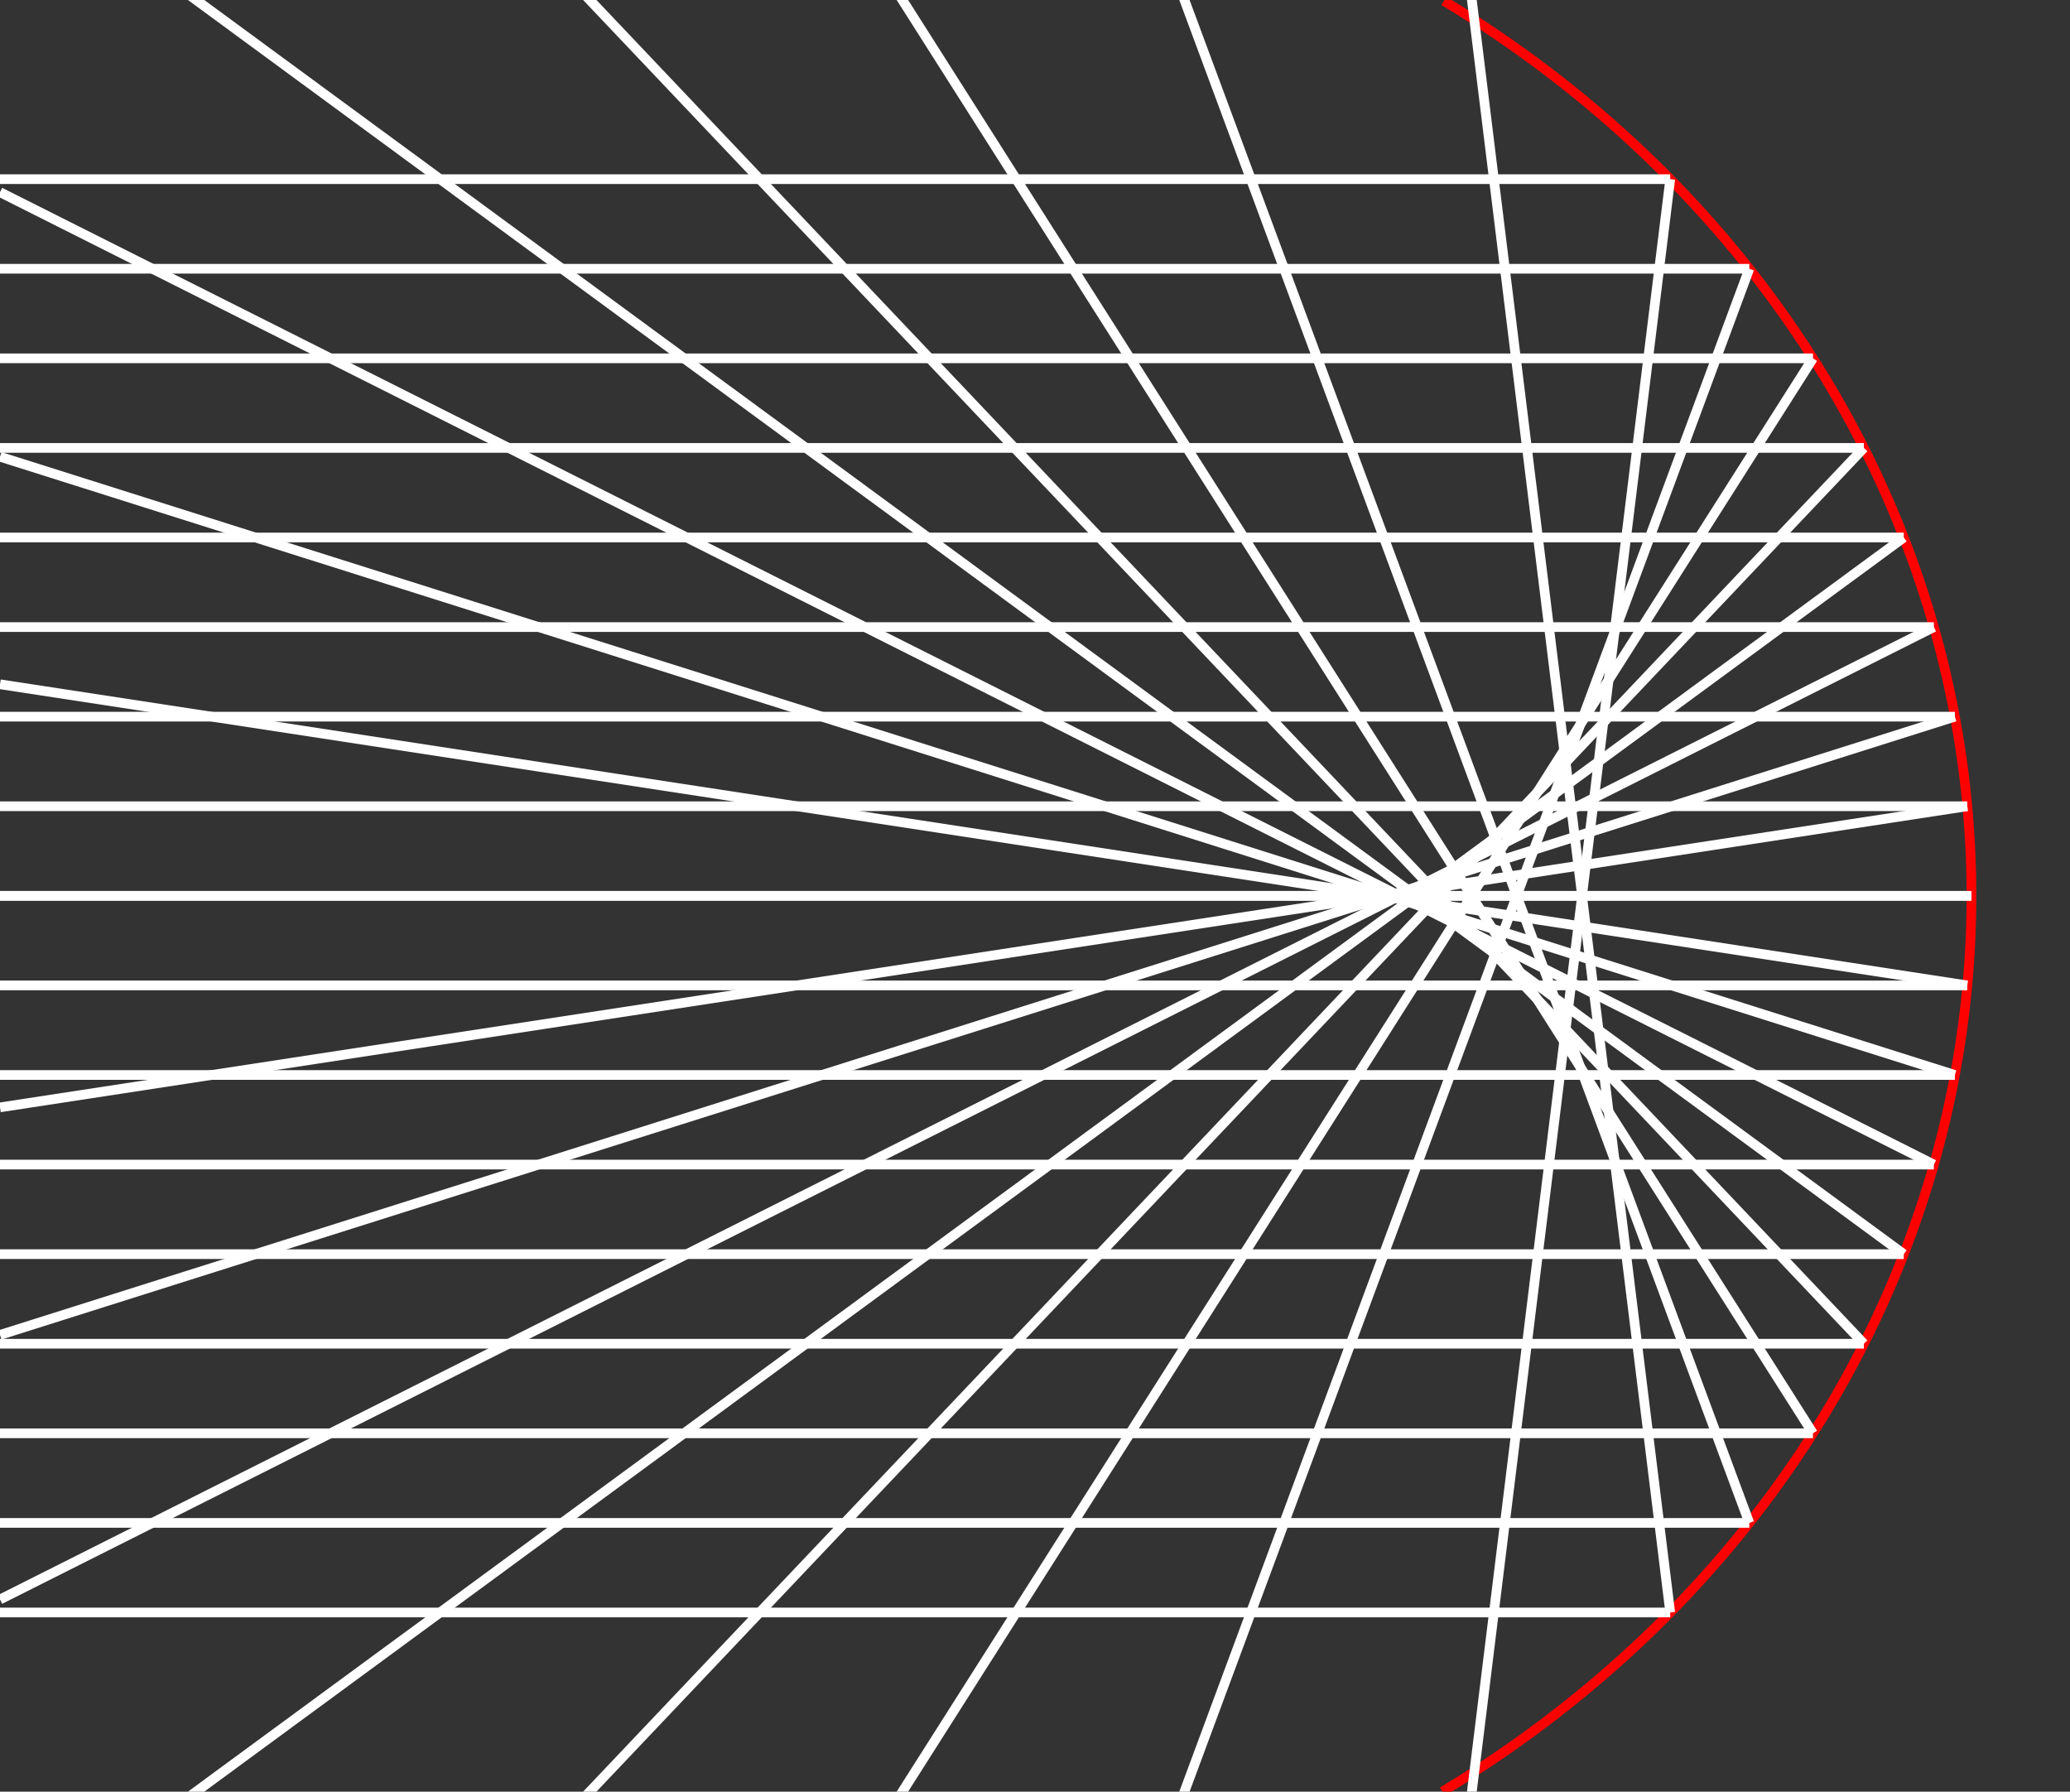 <?xml version="1.0" encoding="UTF-8" standalone="no"?>
<!DOCTYPE svg PUBLIC "-//W3C//DTD SVG 1.1//EN" "http://www.w3.org/Graphics/SVG/1.1/DTD/svg11.dtd">
<svg width="431px" height="373px" version="1.1" xmlns="http://www.w3.org/2000/svg" style="background-color:black" viewBox="0, 0, 431, 373">
<rect x="0" y="0" width="431" height="373" fill="#333333" stroke="none"/>
<polyline points="300.33,373 300.639,372.813 300.947,372.627 301.254,372.44 301.56,372.254 301.865,372.067 302.168,371.881 302.471,371.695 302.773,371.508 303.075,371.322 303.375,371.135 303.674,370.949 303.972,370.762 304.269,370.575 304.566,370.389 304.861,370.202 305.155,370.016 305.449,369.829 305.742,369.643 306.033,369.457 306.324,369.27 306.614,369.084 306.903,368.897 307.192,368.711 307.479,368.524 307.765,368.337 308.051,368.151 308.336,367.964 308.62,367.778 308.903,367.591 309.185,367.405 309.466,367.219 309.747,367.032 310.027,366.846 310.306,366.659 310.584,366.473 310.861,366.286 311.137,366.099 311.413,365.913 311.688,365.726 311.962,365.54 312.235,365.353 312.508,365.167 312.779,364.981 313.05,364.794 313.32,364.608 313.59,364.421 313.858,364.235 314.126,364.048 314.393,363.861 314.66,363.675 314.925,363.488 315.19,363.302 315.454,363.115 315.717,362.929 315.98,362.743 316.242,362.556 316.503,362.37 316.763,362.183 317.023,361.997 317.282,361.81 317.54,361.623 317.798,361.437 318.055,361.25 318.311,361.064 318.567,360.877 318.821,360.691 319.075,360.505 319.329,360.318 319.581,360.132 319.833,359.945 320.085,359.759 320.336,359.572 320.586,359.385 320.835,359.199 321.084,359.012 321.332,358.826 321.579,358.639 321.826,358.453 322.072,358.267 322.317,358.08 322.562,357.894 322.806,357.707 323.049,357.521 323.292,357.334 323.534,357.147 323.776,356.961 324.017,356.774 324.257,356.588 324.497,356.401 324.736,356.215 324.974,356.029 325.212,355.842 325.45,355.656 325.686,355.469 325.922,355.283 326.158,355.096 326.392,354.909 326.627,354.723 326.86,354.536 327.093,354.35 327.326,354.163 327.557,353.977 327.789,353.791 328.019,353.604 328.249,353.418 328.479,353.231 328.708,353.045 328.936,352.858 329.164,352.671 329.391,352.485 329.618,352.298 329.844,352.112 330.069,351.925 330.294,351.739 330.519,351.553 330.743,351.366 330.966,351.18 331.189,350.993 331.411,350.807 331.633,350.62 331.854,350.433 332.074,350.247 332.294,350.06 332.514,349.874 332.733,349.688 332.951,349.501 333.169,349.315 333.386,349.128 333.603,348.942 333.819,348.755 334.035,348.568 334.251,348.382 334.465,348.195 334.679,348.009 334.893,347.822 335.106,347.636 335.319,347.45 335.531,347.263 335.743,347.077 335.954,346.89 336.165,346.704 336.375,346.517 336.584,346.33 336.794,346.144 337.002,345.957 337.21,345.771 337.418,345.584 337.625,345.398 337.832,345.212 338.038,345.025 338.244,344.839 338.449,344.652 338.654,344.466 338.858,344.279 339.062,344.092 339.265,343.906 339.468,343.719 339.67,343.533 339.872,343.346 340.074,343.16 340.275,342.974 340.475,342.787 340.675,342.601 340.875,342.414 341.074,342.228 341.272,342.041 341.47,341.854 341.668,341.668 341.865,341.481 342.062,341.295 342.259,341.108 342.454,340.922 342.65,340.736 342.845,340.549 343.039,340.363 343.233,340.176 343.427,339.99 343.62,339.803 343.813,339.616 344.005,339.43 344.197,339.243 344.389,339.057 344.58,338.87 344.77,338.684 344.96,338.498 345.15,338.311 345.339,338.125 345.528,337.938 345.716,337.752 345.904,337.565 346.092,337.378 346.279,337.192 346.466,337.005 346.652,336.819 346.838,336.632 347.023,336.446 347.208,336.26 347.393,336.073 347.577,335.887 347.761,335.7 347.944,335.514 348.127,335.327 348.31,335.14 348.492,334.954 348.674,334.767 348.855,334.581 349.036,334.394 349.216,334.208 349.397,334.022 349.576,333.835 349.756,333.649 349.934,333.462 350.113,333.276 350.291,333.089 350.469,332.902 350.646,332.716 350.823,332.529 351,332.343 351.176,332.156 351.351,331.97 351.527,331.784 351.702,331.597 351.876,331.411 352.051,331.224 352.224,331.038 352.398,330.851 352.571,330.664 352.743,330.478 352.916,330.291 353.088,330.105 353.259,329.918 353.43,329.732 353.601,329.546 353.771,329.359 353.941,329.173 354.111,328.986 354.28,328.8 354.449,328.613 354.618,328.426 354.786,328.24 354.954,328.053 355.121,327.867 355.288,327.68 355.455,327.494 355.621,327.308 355.787,327.121 355.953,326.935 356.118,326.748 356.283,326.562 356.447,326.375 356.611,326.188 356.775,326.002 356.939,325.815 357.102,325.629 357.264,325.442 357.427,325.256 357.589,325.07 357.75,324.883 357.912,324.697 358.073,324.51 358.233,324.324 358.393,324.137 358.553,323.95 358.713,323.764 358.872,323.577 359.031,323.391 359.189,323.204 359.348,323.018 359.505,322.832 359.663,322.645 359.82,322.459 359.977,322.272 360.133,322.086 360.289,321.899 360.445,321.712 360.601,321.526 360.756,321.339 360.911,321.153 361.065,320.966 361.219,320.78 361.373,320.594 361.526,320.407 361.679,320.221 361.832,320.034 361.985,319.848 362.137,319.661 362.288,319.474 362.44,319.288 362.591,319.101 362.742,318.915 362.892,318.728 363.042,318.542 363.192,318.356 363.342,318.169 363.491,317.983 363.64,317.796 363.788,317.61 363.936,317.423 364.084,317.236 364.232,317.05 364.379,316.863 364.526,316.677 364.673,316.49 364.819,316.304 364.965,316.118 365.111,315.931 365.256,315.745 365.401,315.558 365.546,315.372 365.69,315.185 365.834,314.998 365.978,314.812 366.121,314.625 366.264,314.439 366.407,314.252 366.55,314.066 366.692,313.88 366.834,313.693 366.976,313.507 367.117,313.32 367.258,313.134 367.399,312.947 367.539,312.76 367.679,312.574 367.819,312.387 367.958,312.201 368.097,312.014 368.236,311.828 368.375,311.642 368.513,311.455 368.651,311.269 368.789,311.082 368.926,310.896 369.063,310.709 369.2,310.522 369.337,310.336 369.473,310.149 369.609,309.963 369.744,309.776 369.88,309.59 370.015,309.404 370.149,309.217 370.284,309.031 370.418,308.844 370.552,308.658 370.685,308.471 370.819,308.284 370.952,308.098 371.084,307.911 371.217,307.725 371.349,307.538 371.481,307.352 371.612,307.166 371.743,306.979 371.874,306.793 372.005,306.606 372.135,306.42 372.265,306.233 372.395,306.046 372.525,305.86 372.654,305.673 372.783,305.487 372.912,305.3 373.04,305.114 373.168,304.928 373.296,304.741 373.424,304.555 373.551,304.368 373.678,304.182 373.805,303.995 373.931,303.808 374.057,303.622 374.183,303.435 374.309,303.249 374.434,303.062 374.559,302.876 374.684,302.69 374.809,302.503 374.933,302.317 375.057,302.13 375.181,301.943 375.304,301.757 375.427,301.57 375.55,301.384 375.673,301.197 375.795,301.011 375.917,300.825 376.039,300.638 376.161,300.452 376.282,300.265 376.403,300.079 376.524,299.892 376.644,299.705 376.764,299.519 376.884,299.332 377.004,299.146 377.123,298.959 377.243,298.773 377.362,298.587 377.48,298.4 377.599,298.214 377.717,298.027 377.834,297.841 377.952,297.654 378.069,297.467 378.186,297.281 378.303,297.094 378.42,296.908 378.536,296.721 378.652,296.535 378.768,296.349 378.883,296.162 378.998,295.976 379.113,295.789 379.228,295.603 379.343,295.416 379.457,295.229 379.571,295.043 379.685,294.856 379.798,294.67 379.911,294.483 380.024,294.297 380.137,294.111 380.249,293.924 380.361,293.738 380.473,293.551 380.585,293.365 380.696,293.178 380.807,292.991 380.918,292.805 381.029,292.618 381.139,292.432 381.25,292.245 381.36,292.059 381.469,291.873 381.579,291.686 381.688,291.5 381.797,291.313 381.905,291.127 382.014,290.94 382.122,290.753 382.23,290.567 382.338,290.38 382.445,290.194 382.552,290.007 382.659,289.821 382.766,289.635 382.872,289.448 382.978,289.262 383.084,289.075 383.19,288.889 383.296,288.702 383.401,288.515 383.506,288.329 383.611,288.142 383.715,287.956 383.819,287.769 383.923,287.583 384.027,287.397 384.131,287.21 384.234,287.024 384.337,286.837 384.44,286.651 384.542,286.464 384.645,286.277 384.747,286.091 384.849,285.904 384.95,285.718 385.052,285.531 385.153,285.345 385.254,285.159 385.354,284.972 385.455,284.786 385.555,284.599 385.655,284.413 385.755,284.226 385.854,284.039 385.954,283.853 386.053,283.666 386.151,283.48 386.25,283.293 386.348,283.107 386.446,282.921 386.544,282.734 386.642,282.548 386.739,282.361 386.837,282.175 386.933,281.988 387.03,281.801 387.127,281.615 387.223,281.428 387.319,281.242 387.415,281.055 387.51,280.869 387.606,280.683 387.701,280.496 387.796,280.31 387.89,280.123 387.985,279.937 388.079,279.75 388.173,279.563 388.266,279.377 388.36,279.19 388.453,279.004 388.546,278.817 388.639,278.631 388.732,278.445 388.824,278.258 388.916,278.072 389.008,277.885 389.1,277.699 389.191,277.512 389.283,277.325 389.374,277.139 389.464,276.952 389.555,276.766 389.645,276.579 389.735,276.393 389.825,276.207 389.915,276.02 390.005,275.834 390.094,275.647 390.183,275.461 390.272,275.274 390.36,275.087 390.449,274.901 390.537,274.714 390.625,274.528 390.712,274.341 390.8,274.155 390.887,273.969 390.974,273.782 391.061,273.596 391.147,273.409 391.234,273.223 391.32,273.036 391.406,272.849 391.492,272.663 391.577,272.476 391.662,272.29 391.748,272.103 391.832,271.917 391.917,271.731 392.001,271.544 392.086,271.358 392.17,271.171 392.253,270.985 392.337,270.798 392.42,270.611 392.503,270.425 392.586,270.238 392.669,270.052 392.752,269.865 392.834,269.679 392.916,269.493 392.998,269.306 393.079,269.12 393.161,268.933 393.242,268.747 393.323,268.56 393.404,268.373 393.484,268.187 393.565,268 393.645,267.814 393.725,267.627 393.804,267.441 393.884,267.255 393.963,267.068 394.042,266.882 394.121,266.695 394.2,266.509 394.278,266.322 394.357,266.135 394.435,265.949 394.513,265.762 394.59,265.576 394.668,265.389 394.745,265.203 394.822,265.017 394.899,264.83 394.975,264.644 395.051,264.457 395.128,264.271 395.204,264.084 395.279,263.897 395.355,263.711 395.43,263.524 395.505,263.338 395.58,263.151 395.655,262.965 395.73,262.779 395.804,262.592 395.878,262.406 395.952,262.219 396.026,262.033 396.099,261.846 396.172,261.659 396.245,261.473 396.318,261.286 396.391,261.1 396.463,260.913 396.536,260.727 396.608,260.541 396.679,260.354 396.751,260.168 396.823,259.981 396.894,259.795 396.965,259.608 397.036,259.421 397.106,259.235 397.177,259.048 397.247,258.862 397.317,258.675 397.387,258.489 397.456,258.303 397.526,258.116 397.595,257.93 397.664,257.743 397.733,257.557 397.802,257.37 397.87,257.183 397.938,256.997 398.006,256.81 398.074,256.624 398.142,256.438 398.209,256.251 398.276,256.065 398.343,255.878 398.41,255.691 398.477,255.505 398.543,255.319 398.609,255.132 398.675,254.946 398.741,254.759 398.807,254.572 398.872,254.386 398.938,254.2 399.003,254.013 399.067,253.827 399.132,253.64 399.197,253.453 399.261,253.267 399.325,253.081 399.389,252.894 399.452,252.708 399.516,252.521 399.579,252.334 399.642,252.148 399.705,251.962 399.768,251.775 399.83,251.589 399.892,251.402 399.955,251.215 400.016,251.029 400.078,250.843 400.14,250.656 400.201,250.47 400.262,250.283 400.323,250.096 400.384,249.91 400.444,249.724 400.505,249.537 400.565,249.351 400.625,249.164 400.685,248.977 400.744,248.791 400.803,248.605 400.863,248.418 400.922,248.232 400.98,248.045 401.039,247.858 401.097,247.672 401.156,247.486 401.214,247.299 401.272,247.113 401.329,246.926 401.387,246.739 401.444,246.553 401.501,246.367 401.558,246.18 401.615,245.994 401.671,245.807 401.727,245.62 401.784,245.434 401.839,245.248 401.895,245.061 401.951,244.875 402.006,244.688 402.061,244.501 402.116,244.315 402.171,244.129 402.226,243.942 402.28,243.756 402.334,243.569 402.388,243.382 402.442,243.196 402.496,243.01 402.549,242.823 402.603,242.637 402.656,242.45 402.708,242.263 402.761,242.077 402.814,241.891 402.866,241.704 402.918,241.518 402.97,241.331 403.022,241.144 403.074,240.958 403.125,240.772 403.176,240.585 403.227,240.399 403.278,240.212 403.329,240.025 403.379,239.839 403.429,239.653 403.479,239.466 403.529,239.28 403.579,239.093 403.629,238.906 403.678,238.72 403.727,238.534 403.776,238.347 403.825,238.161 403.873,237.974 403.922,237.787 403.97,237.601 404.018,237.415 404.066,237.228 404.114,237.042 404.161,236.855 404.208,236.668 404.256,236.482 404.302,236.296 404.349,236.109 404.396,235.923 404.442,235.736 404.488,235.549 404.534,235.363 404.58,235.177 404.626,234.99 404.671,234.804 404.717,234.617 404.762,234.43 404.807,234.244 404.851,234.058 404.896,233.871 404.94,233.685 404.984,233.498 405.028,233.311 405.072,233.125 405.116,232.939 405.159,232.752 405.202,232.565 405.246,232.379 405.288,232.192 405.331,232.006 405.374,231.82 405.416,231.633 405.458,231.446 405.5,231.26 405.542,231.073 405.584,230.887 405.625,230.701 405.666,230.514 405.707,230.327 405.748,230.141 405.789,229.954 405.83,229.768 405.87,229.582 405.91,229.395 405.95,229.208 405.99,229.022 406.03,228.835 406.069,228.649 406.108,228.463 406.147,228.276 406.186,228.089 406.225,227.903 406.263,227.716 406.302,227.53 406.34,227.344 406.378,227.157 406.416,226.97 406.454,226.784 406.491,226.597 406.528,226.411 406.565,226.225 406.602,226.038 406.639,225.851 406.676,225.665 406.712,225.478 406.748,225.292 406.784,225.106 406.82,224.919 406.856,224.732 406.891,224.546 406.927,224.359 406.962,224.173 406.997,223.987 407.031,223.8 407.066,223.613 407.1,223.427 407.135,223.24 407.169,223.054 407.203,222.868 407.236,222.681 407.27,222.494 407.303,222.308 407.336,222.121 407.369,221.935 407.402,221.749 407.435,221.562 407.467,221.375 407.5,221.189 407.532,221.002 407.564,220.816 407.596,220.63 407.627,220.443 407.658,220.256 407.69,220.07 407.721,219.883 407.752,219.697 407.782,219.511 407.813,219.324 407.843,219.137 407.873,218.951 407.903,218.764 407.933,218.578 407.963,218.392 407.992,218.205 408.022,218.018 408.051,217.832 408.08,217.645 408.108,217.459 408.137,217.273 408.165,217.086 408.194,216.899 408.222,216.713 408.249,216.526 408.277,216.34 408.305,216.154 408.332,215.967 408.359,215.78 408.386,215.594 408.413,215.407 408.44,215.221 408.466,215.035 408.492,214.848 408.519,214.661 408.545,214.475 408.57,214.288 408.596,214.102 408.621,213.916 408.647,213.729 408.672,213.542 408.697,213.356 408.721,213.169 408.746,212.983 408.77,212.797 408.794,212.61 408.818,212.423 408.842,212.237 408.866,212.05 408.889,211.864 408.913,211.678 408.936,211.491 408.959,211.304 408.982,211.118 409.004,210.931 409.027,210.745 409.049,210.559 409.071,210.372 409.093,210.185 409.115,209.999 409.136,209.812 409.158,209.626 409.179,209.44 409.2,209.253 409.221,209.066 409.242,208.88 409.262,208.694 409.283,208.507 409.303,208.321 409.323,208.134 409.343,207.947 409.362,207.761 409.382,207.575 409.401,207.388 409.42,207.202 409.439,207.015 409.458,206.828 409.477,206.642 409.495,206.456 409.513,206.269 409.532,206.083 409.55,205.896 409.567,205.709 409.585,205.523 409.602,205.337 409.62,205.15 409.637,204.964 409.654,204.777 409.67,204.59 409.687,204.404 409.703,204.218 409.719,204.031 409.735,203.845 409.751,203.658 409.767,203.471 409.783,203.285 409.798,203.099 409.813,202.912 409.828,202.726 409.843,202.539 409.858,202.352 409.872,202.166 409.886,201.98 409.901,201.793 409.914,201.607 409.928,201.42 409.942,201.233 409.955,201.047 409.969,200.861 409.982,200.674 409.995,200.488 410.007,200.301 410.02,200.114 410.032,199.928 410.045,199.742 410.057,199.555 410.069,199.369 410.08,199.182 410.092,198.995 410.103,198.809 410.115,198.623 410.126,198.436 410.137,198.25 410.147,198.063 410.158,197.876 410.168,197.69 410.178,197.504 410.188,197.317 410.198,197.131 410.208,196.944 410.217,196.757 410.227,196.571 410.236,196.385 410.245,196.198 410.254,196.012 410.262,195.825 410.271,195.638 410.279,195.452 410.287,195.266 410.295,195.079 410.303,194.893 410.311,194.706 410.318,194.519 410.325,194.333 410.332,194.147 410.339,193.96 410.346,193.774 410.353,193.587 410.359,193.4 410.365,193.214 410.371,193.028 410.377,192.841 410.383,192.655 410.389,192.468 410.394,192.281 410.399,192.095 410.404,191.909 410.409,191.722 410.414,191.536 410.418,191.349 410.423,191.162 410.427,190.976 410.431,190.79 410.435,190.603 410.438,190.417 410.442,190.23 410.445,190.043 410.448,189.857 410.451,189.671 410.454,189.484 410.457,189.298 410.459,189.111 410.462,188.924 410.464,188.738 410.466,188.552 410.468,188.365 410.469,188.179 410.471,187.992 410.472,187.805 410.473,187.619 410.474,187.433 410.475,187.246 410.475,187.06 410.476,186.873 410.476,186.686 410.476,186.5 410.476,186.314 410.476,186.127 410.475,185.94 410.475,185.754 410.474,185.567 410.473,185.381 410.472,185.195 410.471,185.008 410.469,184.821 410.468,184.635 410.466,184.448 410.464,184.262 410.462,184.076 410.459,183.889 410.457,183.702 410.454,183.516 410.451,183.329 410.448,183.143 410.445,182.957 410.442,182.77 410.438,182.583 410.435,182.397 410.431,182.21 410.427,182.024 410.423,181.838 410.418,181.651 410.414,181.464 410.409,181.278 410.404,181.091 410.399,180.905 410.394,180.719 410.389,180.532 410.383,180.345 410.377,180.159 410.371,179.972 410.365,179.786 410.359,179.6 410.353,179.413 410.346,179.226 410.339,179.04 410.332,178.853 410.325,178.667 410.318,178.481 410.311,178.294 410.303,178.107 410.295,177.921 410.287,177.734 410.279,177.548 410.271,177.362 410.262,177.175 410.254,176.988 410.245,176.802 410.236,176.615 410.227,176.429 410.217,176.243 410.208,176.056 410.198,175.869 410.188,175.683 410.178,175.496 410.168,175.31 410.158,175.124 410.147,174.937 410.137,174.75 410.126,174.564 410.115,174.377 410.103,174.191 410.092,174.005 410.08,173.818 410.069,173.631 410.057,173.445 410.045,173.258 410.032,173.072 410.02,172.886 410.007,172.699 409.995,172.512 409.982,172.326 409.969,172.139 409.955,171.953 409.942,171.767 409.928,171.58 409.914,171.393 409.901,171.207 409.886,171.02 409.872,170.834 409.858,170.648 409.843,170.461 409.828,170.274 409.813,170.088 409.798,169.901 409.783,169.715 409.767,169.529 409.751,169.342 409.735,169.155 409.719,168.969 409.703,168.782 409.687,168.596 409.67,168.41 409.654,168.223 409.637,168.036 409.62,167.85 409.602,167.663 409.585,167.477 409.567,167.291 409.55,167.104 409.532,166.917 409.513,166.731 409.495,166.544 409.477,166.358 409.458,166.172 409.439,165.985 409.42,165.798 409.401,165.612 409.382,165.425 409.362,165.239 409.343,165.053 409.323,164.866 409.303,164.679 409.283,164.493 409.262,164.306 409.242,164.12 409.221,163.934 409.2,163.747 409.179,163.56 409.158,163.374 409.136,163.188 409.115,163.001 409.093,162.815 409.071,162.628 409.049,162.441 409.027,162.255 409.004,162.069 408.982,161.882 408.959,161.696 408.936,161.509 408.913,161.322 408.889,161.136 408.866,160.95 408.842,160.763 408.818,160.577 408.794,160.39 408.77,160.203 408.746,160.017 408.721,159.831 408.697,159.644 408.672,159.458 408.647,159.271 408.621,159.084 408.596,158.898 408.57,158.712 408.545,158.525 408.519,158.339 408.492,158.152 408.466,157.965 408.44,157.779 408.413,157.593 408.386,157.406 408.359,157.22 408.332,157.033 408.305,156.846 408.277,156.66 408.249,156.474 408.222,156.287 408.194,156.101 408.165,155.914 408.137,155.727 408.108,155.541 408.08,155.355 408.051,155.168 408.022,154.982 407.992,154.795 407.963,154.608 407.933,154.422 407.903,154.236 407.873,154.049 407.843,153.863 407.813,153.676 407.782,153.489 407.752,153.303 407.721,153.117 407.69,152.93 407.658,152.744 407.627,152.557 407.596,152.37 407.564,152.184 407.532,151.998 407.5,151.811 407.467,151.625 407.435,151.438 407.402,151.251 407.369,151.065 407.336,150.879 407.303,150.692 407.27,150.506 407.236,150.319 407.203,150.132 407.169,149.946 407.135,149.76 407.1,149.573 407.066,149.387 407.031,149.2 406.997,149.013 406.962,148.827 406.927,148.641 406.891,148.454 406.856,148.268 406.82,148.081 406.784,147.894 406.748,147.708 406.712,147.522 406.676,147.335 406.639,147.149 406.602,146.962 406.565,146.775 406.528,146.589 406.491,146.403 406.454,146.216 406.416,146.03 406.378,145.843 406.34,145.656 406.302,145.47 406.263,145.284 406.225,145.097 406.186,144.911 406.147,144.724 406.108,144.537 406.069,144.351 406.03,144.165 405.99,143.978 405.95,143.792 405.91,143.605 405.87,143.418 405.83,143.232 405.789,143.046 405.748,142.859 405.707,142.673 405.666,142.486 405.625,142.299 405.584,142.113 405.542,141.927 405.5,141.74 405.458,141.554 405.416,141.367 405.374,141.18 405.331,140.994 405.288,140.808 405.246,140.621 405.202,140.435 405.159,140.248 405.116,140.061 405.072,139.875 405.028,139.689 404.984,139.502 404.94,139.315 404.896,139.129 404.851,138.942 404.807,138.756 404.762,138.57 404.717,138.383 404.671,138.196 404.626,138.01 404.58,137.823 404.534,137.637 404.488,137.451 404.442,137.264 404.396,137.077 404.349,136.891 404.302,136.704 404.256,136.518 404.208,136.332 404.161,136.145 404.114,135.958 404.066,135.772 404.018,135.585 403.97,135.399 403.922,135.213 403.873,135.026 403.825,134.839 403.776,134.653 403.727,134.466 403.678,134.28 403.629,134.094 403.579,133.907 403.529,133.72 403.479,133.534 403.429,133.347 403.379,133.161 403.329,132.975 403.278,132.788 403.227,132.601 403.176,132.415 403.125,132.228 403.074,132.042 403.022,131.856 402.97,131.669 402.918,131.482 402.866,131.296 402.814,131.109 402.761,130.923 402.708,130.737 402.656,130.55 402.603,130.363 402.549,130.177 402.496,129.99 402.442,129.804 402.388,129.618 402.334,129.431 402.28,129.244 402.226,129.058 402.171,128.871 402.116,128.685 402.061,128.499 402.006,128.312 401.951,128.125 401.895,127.939 401.839,127.752 401.784,127.566 401.727,127.379 401.671,127.193 401.615,127.007 401.558,126.82 401.501,126.633 401.444,126.447 401.387,126.26 401.329,126.074 401.272,125.888 401.214,125.701 401.156,125.514 401.097,125.328 401.039,125.141 400.98,124.955 400.922,124.769 400.863,124.582 400.803,124.395 400.744,124.209 400.685,124.022 400.625,123.836 400.565,123.65 400.505,123.463 400.444,123.276 400.384,123.09 400.323,122.903 400.262,122.717 400.201,122.531 400.14,122.344 400.078,122.157 400.016,121.971 399.955,121.784 399.892,121.598 399.83,121.412 399.768,121.225 399.705,121.038 399.642,120.852 399.579,120.665 399.516,120.479 399.452,120.293 399.389,120.106 399.325,119.919 399.261,119.733 399.197,119.546 399.132,119.36 399.067,119.174 399.003,118.987 398.938,118.8 398.872,118.614 398.807,118.427 398.741,118.241 398.675,118.055 398.609,117.868 398.543,117.681 398.477,117.495 398.41,117.308 398.343,117.122 398.276,116.936 398.209,116.749 398.142,116.562 398.074,116.376 398.006,116.189 397.938,116.003 397.87,115.817 397.802,115.63 397.733,115.444 397.664,115.257 397.595,115.07 397.526,114.884 397.456,114.698 397.387,114.511 397.317,114.325 397.247,114.138 397.177,113.951 397.106,113.765 397.036,113.579 396.965,113.392 396.894,113.206 396.823,113.019 396.751,112.832 396.679,112.646 396.608,112.46 396.536,112.273 396.463,112.087 396.391,111.9 396.318,111.713 396.245,111.527 396.172,111.341 396.099,111.154 396.026,110.968 395.952,110.781 395.878,110.594 395.804,110.408 395.73,110.222 395.655,110.035 395.58,109.849 395.505,109.662 395.43,109.475 395.355,109.289 395.279,109.103 395.204,108.916 395.128,108.73 395.051,108.543 394.975,108.356 394.899,108.17 394.822,107.984 394.745,107.797 394.668,107.611 394.59,107.424 394.513,107.237 394.435,107.051 394.357,106.865 394.278,106.678 394.2,106.492 394.121,106.305 394.042,106.118 393.963,105.932 393.884,105.746 393.804,105.559 393.725,105.373 393.645,105.186 393.565,104.999 393.484,104.813 393.404,104.626 393.323,104.44 393.242,104.254 393.161,104.067 393.079,103.88 392.998,103.694 392.916,103.507 392.834,103.321 392.752,103.135 392.669,102.948 392.586,102.761 392.503,102.575 392.42,102.388 392.337,102.202 392.253,102.016 392.17,101.829 392.086,101.642 392.001,101.456 391.917,101.269 391.832,101.083 391.748,100.897 391.662,100.71 391.577,100.523 391.492,100.337 391.406,100.15 391.32,99.964 391.234,99.778 391.147,99.591 391.061,99.404 390.974,99.218 390.887,99.031 390.8,98.845 390.712,98.659 390.625,98.472 390.537,98.285 390.449,98.099 390.36,97.912 390.272,97.726 390.183,97.54 390.094,97.353 390.005,97.166 389.915,96.98 389.825,96.793 389.735,96.607 389.645,96.421 389.555,96.234 389.464,96.047 389.374,95.861 389.283,95.674 389.191,95.488 389.1,95.302 389.008,95.115 388.916,94.928 388.824,94.742 388.732,94.555 388.639,94.369 388.546,94.183 388.453,93.996 388.36,93.809 388.266,93.623 388.173,93.436 388.079,93.25 387.985,93.064 387.89,92.877 387.796,92.691 387.701,92.504 387.606,92.317 387.51,92.131 387.415,91.945 387.319,91.758 387.223,91.572 387.127,91.385 387.03,91.198 386.933,91.012 386.837,90.826 386.739,90.639 386.642,90.453 386.544,90.266 386.446,90.079 386.348,89.893 386.25,89.707 386.151,89.52 386.053,89.334 385.954,89.147 385.854,88.96 385.755,88.774 385.655,88.588 385.555,88.401 385.455,88.215 385.354,88.028 385.254,87.841 385.153,87.655 385.052,87.469 384.95,87.282 384.849,87.096 384.747,86.909 384.645,86.722 384.542,86.536 384.44,86.35 384.337,86.163 384.234,85.977 384.131,85.79 384.027,85.603 383.923,85.417 383.819,85.231 383.715,85.044 383.611,84.858 383.506,84.671 383.401,84.484 383.296,84.298 383.19,84.112 383.084,83.925 382.978,83.739 382.872,83.552 382.766,83.365 382.659,83.179 382.552,82.993 382.445,82.806 382.338,82.62 382.23,82.433 382.122,82.246 382.014,82.06 381.905,81.874 381.797,81.687 381.688,81.501 381.579,81.314 381.469,81.127 381.36,80.941 381.25,80.754 381.139,80.568 381.029,80.382 380.918,80.195 380.807,80.008 380.696,79.822 380.585,79.635 380.473,79.449 380.361,79.263 380.249,79.076 380.137,78.889 380.024,78.703 379.911,78.516 379.798,78.33 379.685,78.144 379.571,77.957 379.457,77.77 379.343,77.584 379.228,77.397 379.113,77.211 378.998,77.025 378.883,76.838 378.768,76.651 378.652,76.465 378.536,76.278 378.42,76.092 378.303,75.906 378.186,75.719 378.069,75.532 377.952,75.346 377.834,75.159 377.717,74.973 377.599,74.787 377.48,74.6 377.362,74.413 377.243,74.227 377.123,74.04 377.004,73.854 376.884,73.668 376.764,73.481 376.644,73.294 376.524,73.108 376.403,72.921 376.282,72.735 376.161,72.549 376.039,72.362 375.917,72.175 375.795,71.989 375.673,71.802 375.55,71.616 375.427,71.43 375.304,71.243 375.181,71.056 375.057,70.87 374.933,70.683 374.809,70.497 374.684,70.311 374.559,70.124 374.434,69.938 374.309,69.751 374.183,69.564 374.057,69.378 373.931,69.192 373.805,69.005 373.678,68.819 373.551,68.632 373.424,68.445 373.296,68.259 373.168,68.073 373.04,67.886 372.912,67.7 372.783,67.513 372.654,67.326 372.525,67.14 372.395,66.954 372.265,66.767 372.135,66.581 372.005,66.394 371.874,66.207 371.743,66.021 371.612,65.835 371.481,65.648 371.349,65.462 371.217,65.275 371.084,65.088 370.952,64.902 370.819,64.716 370.685,64.529 370.552,64.343 370.418,64.156 370.284,63.969 370.149,63.783 370.015,63.596 369.88,63.41 369.744,63.224 369.609,63.037 369.473,62.85 369.337,62.664 369.2,62.477 369.063,62.291 368.926,62.105 368.789,61.918 368.651,61.731 368.513,61.545 368.375,61.358 368.236,61.172 368.097,60.986 367.958,60.799 367.819,60.612 367.679,60.426 367.539,60.239 367.399,60.053 367.258,59.867 367.117,59.68 366.976,59.493 366.834,59.307 366.692,59.12 366.55,58.934 366.407,58.748 366.264,58.561 366.121,58.374 365.978,58.188 365.834,58.002 365.69,57.815 365.546,57.629 365.401,57.442 365.256,57.255 365.111,57.069 364.965,56.883 364.819,56.696 364.673,56.51 364.526,56.323 364.379,56.136 364.232,55.95 364.084,55.764 363.936,55.577 363.788,55.391 363.64,55.204 363.491,55.017 363.342,54.831 363.192,54.645 363.042,54.458 362.892,54.272 362.742,54.085 362.591,53.898 362.44,53.712 362.288,53.526 362.137,53.339 361.985,53.153 361.832,52.966 361.679,52.779 361.526,52.593 361.373,52.407 361.219,52.22 361.065,52.033 360.911,51.847 360.756,51.66 360.601,51.474 360.445,51.288 360.289,51.101 360.133,50.914 359.977,50.728 359.82,50.541 359.663,50.355 359.505,50.169 359.348,49.982 359.189,49.795 359.031,49.609 358.872,49.422 358.713,49.236 358.553,49.05 358.393,48.863 358.233,48.676 358.073,48.49 357.912,48.303 357.75,48.117 357.589,47.931 357.427,47.744 357.264,47.557 357.102,47.371 356.939,47.184 356.775,46.998 356.611,46.812 356.447,46.625 356.283,46.438 356.118,46.252 355.953,46.066 355.787,45.879 355.621,45.693 355.455,45.506 355.288,45.319 355.121,45.133 354.954,44.947 354.786,44.76 354.618,44.574 354.449,44.387 354.28,44.2 354.111,44.014 353.941,43.828 353.771,43.641 353.601,43.455 353.43,43.268 353.259,43.081 353.088,42.895 352.916,42.709 352.743,42.522 352.571,42.336 352.398,42.149 352.224,41.962 352.051,41.776 351.876,41.59 351.702,41.403 351.527,41.217 351.351,41.03 351.176,40.843 351,40.657 350.823,40.471 350.646,40.284 350.469,40.097 350.291,39.911 350.113,39.724 349.934,39.538 349.756,39.352 349.576,39.165 349.397,38.978 349.216,38.792 349.036,38.605 348.855,38.419 348.674,38.233 348.492,38.046 348.31,37.859 348.127,37.673 347.944,37.486 347.761,37.3 347.577,37.114 347.393,36.927 347.208,36.74 347.023,36.554 346.838,36.367 346.652,36.181 346.466,35.995 346.279,35.808 346.092,35.621 345.904,35.435 345.716,35.248 345.528,35.062 345.339,34.876 345.15,34.689 344.96,34.502 344.77,34.316 344.58,34.13 344.389,33.943 344.197,33.757 344.005,33.57 343.813,33.383 343.62,33.197 343.427,33.011 343.233,32.824 343.039,32.638 342.845,32.451 342.65,32.264 342.454,32.078 342.259,31.892 342.062,31.705 341.865,31.518 341.668,31.332 341.47,31.145 341.272,30.959 341.074,30.773 340.875,30.586 340.675,30.399 340.475,30.213 340.275,30.026 340.074,29.84 339.872,29.654 339.67,29.467 339.468,29.28 339.265,29.094 339.062,28.907 338.858,28.721 338.654,28.535 338.449,28.348 338.244,28.162 338.038,27.975 337.832,27.788 337.625,27.602 337.418,27.416 337.21,27.229 337.002,27.043 336.794,26.856 336.584,26.669 336.375,26.483 336.165,26.297 335.954,26.11 335.743,25.924 335.531,25.737 335.319,25.55 335.106,25.364 334.893,25.177 334.679,24.991 334.465,24.805 334.251,24.618 334.035,24.431 333.819,24.245 333.603,24.058 333.386,23.872 333.169,23.686 332.951,23.499 332.733,23.312 332.514,23.126 332.294,22.939 332.074,22.753 331.854,22.567 331.633,22.38 331.411,22.194 331.189,22.007 330.966,21.82 330.743,21.634 330.519,21.448 330.294,21.261 330.069,21.075 329.844,20.888 329.618,20.701 329.391,20.515 329.164,20.328 328.936,20.142 328.708,19.956 328.479,19.769 328.249,19.582 328.019,19.396 327.789,19.209 327.557,19.023 327.326,18.837 327.093,18.65 326.86,18.463 326.627,18.277 326.392,18.09 326.158,17.904 325.922,17.718 325.686,17.531 325.45,17.345 325.212,17.158 324.974,16.971 324.736,16.785 324.497,16.599 324.257,16.412 324.017,16.226 323.776,16.039 323.534,15.852 323.292,15.666 323.049,15.479 322.806,15.293 322.562,15.107 322.317,14.92 322.072,14.733 321.826,14.547 321.579,14.361 321.332,14.174 321.084,13.988 320.835,13.801 320.586,13.614 320.336,13.428 320.085,13.242 319.833,13.055 319.581,12.868 319.329,12.682 319.075,12.495 318.821,12.309 318.567,12.123 318.311,11.936 318.055,11.749 317.798,11.563 317.54,11.377 317.282,11.19 317.023,11.004 316.763,10.817 316.503,10.63 316.242,10.444 315.98,10.258 315.717,10.071 315.454,9.884 315.19,9.698 314.925,9.511 314.66,9.325 314.393,9.139 314.126,8.952 313.858,8.765 313.59,8.579 313.32,8.393 313.05,8.206 312.779,8.02 312.508,7.833 312.235,7.646 311.962,7.46 311.688,7.274 311.413,7.087 311.137,6.901 310.861,6.714 310.584,6.527 310.306,6.341 310.027,6.154 309.747,5.968 309.466,5.782 309.185,5.595 308.903,5.409 308.62,5.222 308.336,5.035 308.051,4.849 307.765,4.662 307.479,4.476 307.192,4.29 306.903,4.103 306.614,3.917 306.324,3.73 306.033,3.543 305.742,3.357 305.449,3.171 305.155,2.984 304.861,2.797 304.566,2.611 304.269,2.425 303.972,2.238 303.674,2.051 303.375,1.865 303.075,1.679 302.773,1.492 302.471,1.306 302.168,1.119 301.865,0.932 301.56,0.746 301.254,0.559 300.947,0.373 300.639,0.186" fill="none" stroke="#FF0000" stroke-width="0.5%" />
<line x1="0" y1="335.7" x2="347.761" y2="335.7" stroke="#FFFFFF" stroke-width="0.5%" />
<line x1="347.761" y1="335.7" x2="0" y2="-2490.785" stroke="#FFFFFF" stroke-width="0.5%" />
<line x1="0" y1="317.05" x2="364.232" y2="317.05" stroke="#FFFFFF" stroke-width="0.5%" />
<line x1="364.232" y1="317.05" x2="0" y2="-664.767" stroke="#FFFFFF" stroke-width="0.5%" />
<line x1="0" y1="298.4" x2="377.48" y2="298.4" stroke="#FFFFFF" stroke-width="0.5%" />
<line x1="377.48" y1="298.4" x2="0" y2="-295.722" stroke="#FFFFFF" stroke-width="0.5%" />
<line x1="0" y1="279.75" x2="388.079" y2="279.75" stroke="#FFFFFF" stroke-width="0.5%" />
<line x1="388.079" y1="279.75" x2="0" y2="-129.498" stroke="#FFFFFF" stroke-width="0.5%" />
<line x1="0" y1="261.1" x2="396.391" y2="261.1" stroke="#FFFFFF" stroke-width="0.5%" />
<line x1="396.391" y1="261.1" x2="0" y2="-29.986" stroke="#FFFFFF" stroke-width="0.5%" />
<line x1="0" y1="242.45" x2="402.656" y2="242.45" stroke="#FFFFFF" stroke-width="0.5%" />
<line x1="402.656" y1="242.45" x2="0" y2="40.007" stroke="#FFFFFF" stroke-width="0.5%" />
<line x1="0" y1="223.8" x2="407.031" y2="223.8" stroke="#FFFFFF" stroke-width="0.5%" />
<line x1="407.031" y1="223.8" x2="0" y2="95.084" stroke="#FFFFFF" stroke-width="0.5%" />
<line x1="0" y1="205.15" x2="409.62" y2="205.15" stroke="#FFFFFF" stroke-width="0.5%" />
<line x1="409.62" y1="205.15" x2="0" y2="142.458" stroke="#FFFFFF" stroke-width="0.5%" />
<line x1="0" y1="186.5" x2="410.476" y2="186.5" stroke="#FFFFFF" stroke-width="0.5%" />
<line x1="410.476" y1="186.5" x2="0" y2="186.5" stroke="#FFFFFF" stroke-width="0.5%" />
<line x1="0" y1="167.85" x2="409.62" y2="167.85" stroke="#FFFFFF" stroke-width="0.5%" />
<line x1="409.62" y1="167.85" x2="0" y2="230.542" stroke="#FFFFFF" stroke-width="0.5%" />
<line x1="0" y1="149.2" x2="407.031" y2="149.2" stroke="#FFFFFF" stroke-width="0.5%" />
<line x1="407.031" y1="149.2" x2="0" y2="277.916" stroke="#FFFFFF" stroke-width="0.5%" />
<line x1="0" y1="130.55" x2="402.656" y2="130.55" stroke="#FFFFFF" stroke-width="0.5%" />
<line x1="402.656" y1="130.55" x2="0" y2="332.993" stroke="#FFFFFF" stroke-width="0.5%" />
<line x1="0" y1="111.9" x2="396.391" y2="111.9" stroke="#FFFFFF" stroke-width="0.5%" />
<line x1="396.391" y1="111.9" x2="0" y2="402.986" stroke="#FFFFFF" stroke-width="0.5%" />
<line x1="0" y1="93.25" x2="388.079" y2="93.25" stroke="#FFFFFF" stroke-width="0.5%" />
<line x1="388.079" y1="93.25" x2="0" y2="502.498" stroke="#FFFFFF" stroke-width="0.5%" />
<line x1="0" y1="74.6" x2="377.48" y2="74.6" stroke="#FFFFFF" stroke-width="0.5%" />
<line x1="377.48" y1="74.6" x2="0" y2="668.722" stroke="#FFFFFF" stroke-width="0.5%" />
<line x1="0" y1="55.95" x2="364.232" y2="55.95" stroke="#FFFFFF" stroke-width="0.5%" />
<line x1="364.232" y1="55.95" x2="0" y2="1037.767" stroke="#FFFFFF" stroke-width="0.5%" />
<line x1="0" y1="37.3" x2="347.761" y2="37.3" stroke="#FFFFFF" stroke-width="0.5%" />
<line x1="347.761" y1="37.3" x2="0" y2="2863.785" stroke="#FFFFFF" stroke-width="0.5%" />
</svg>
